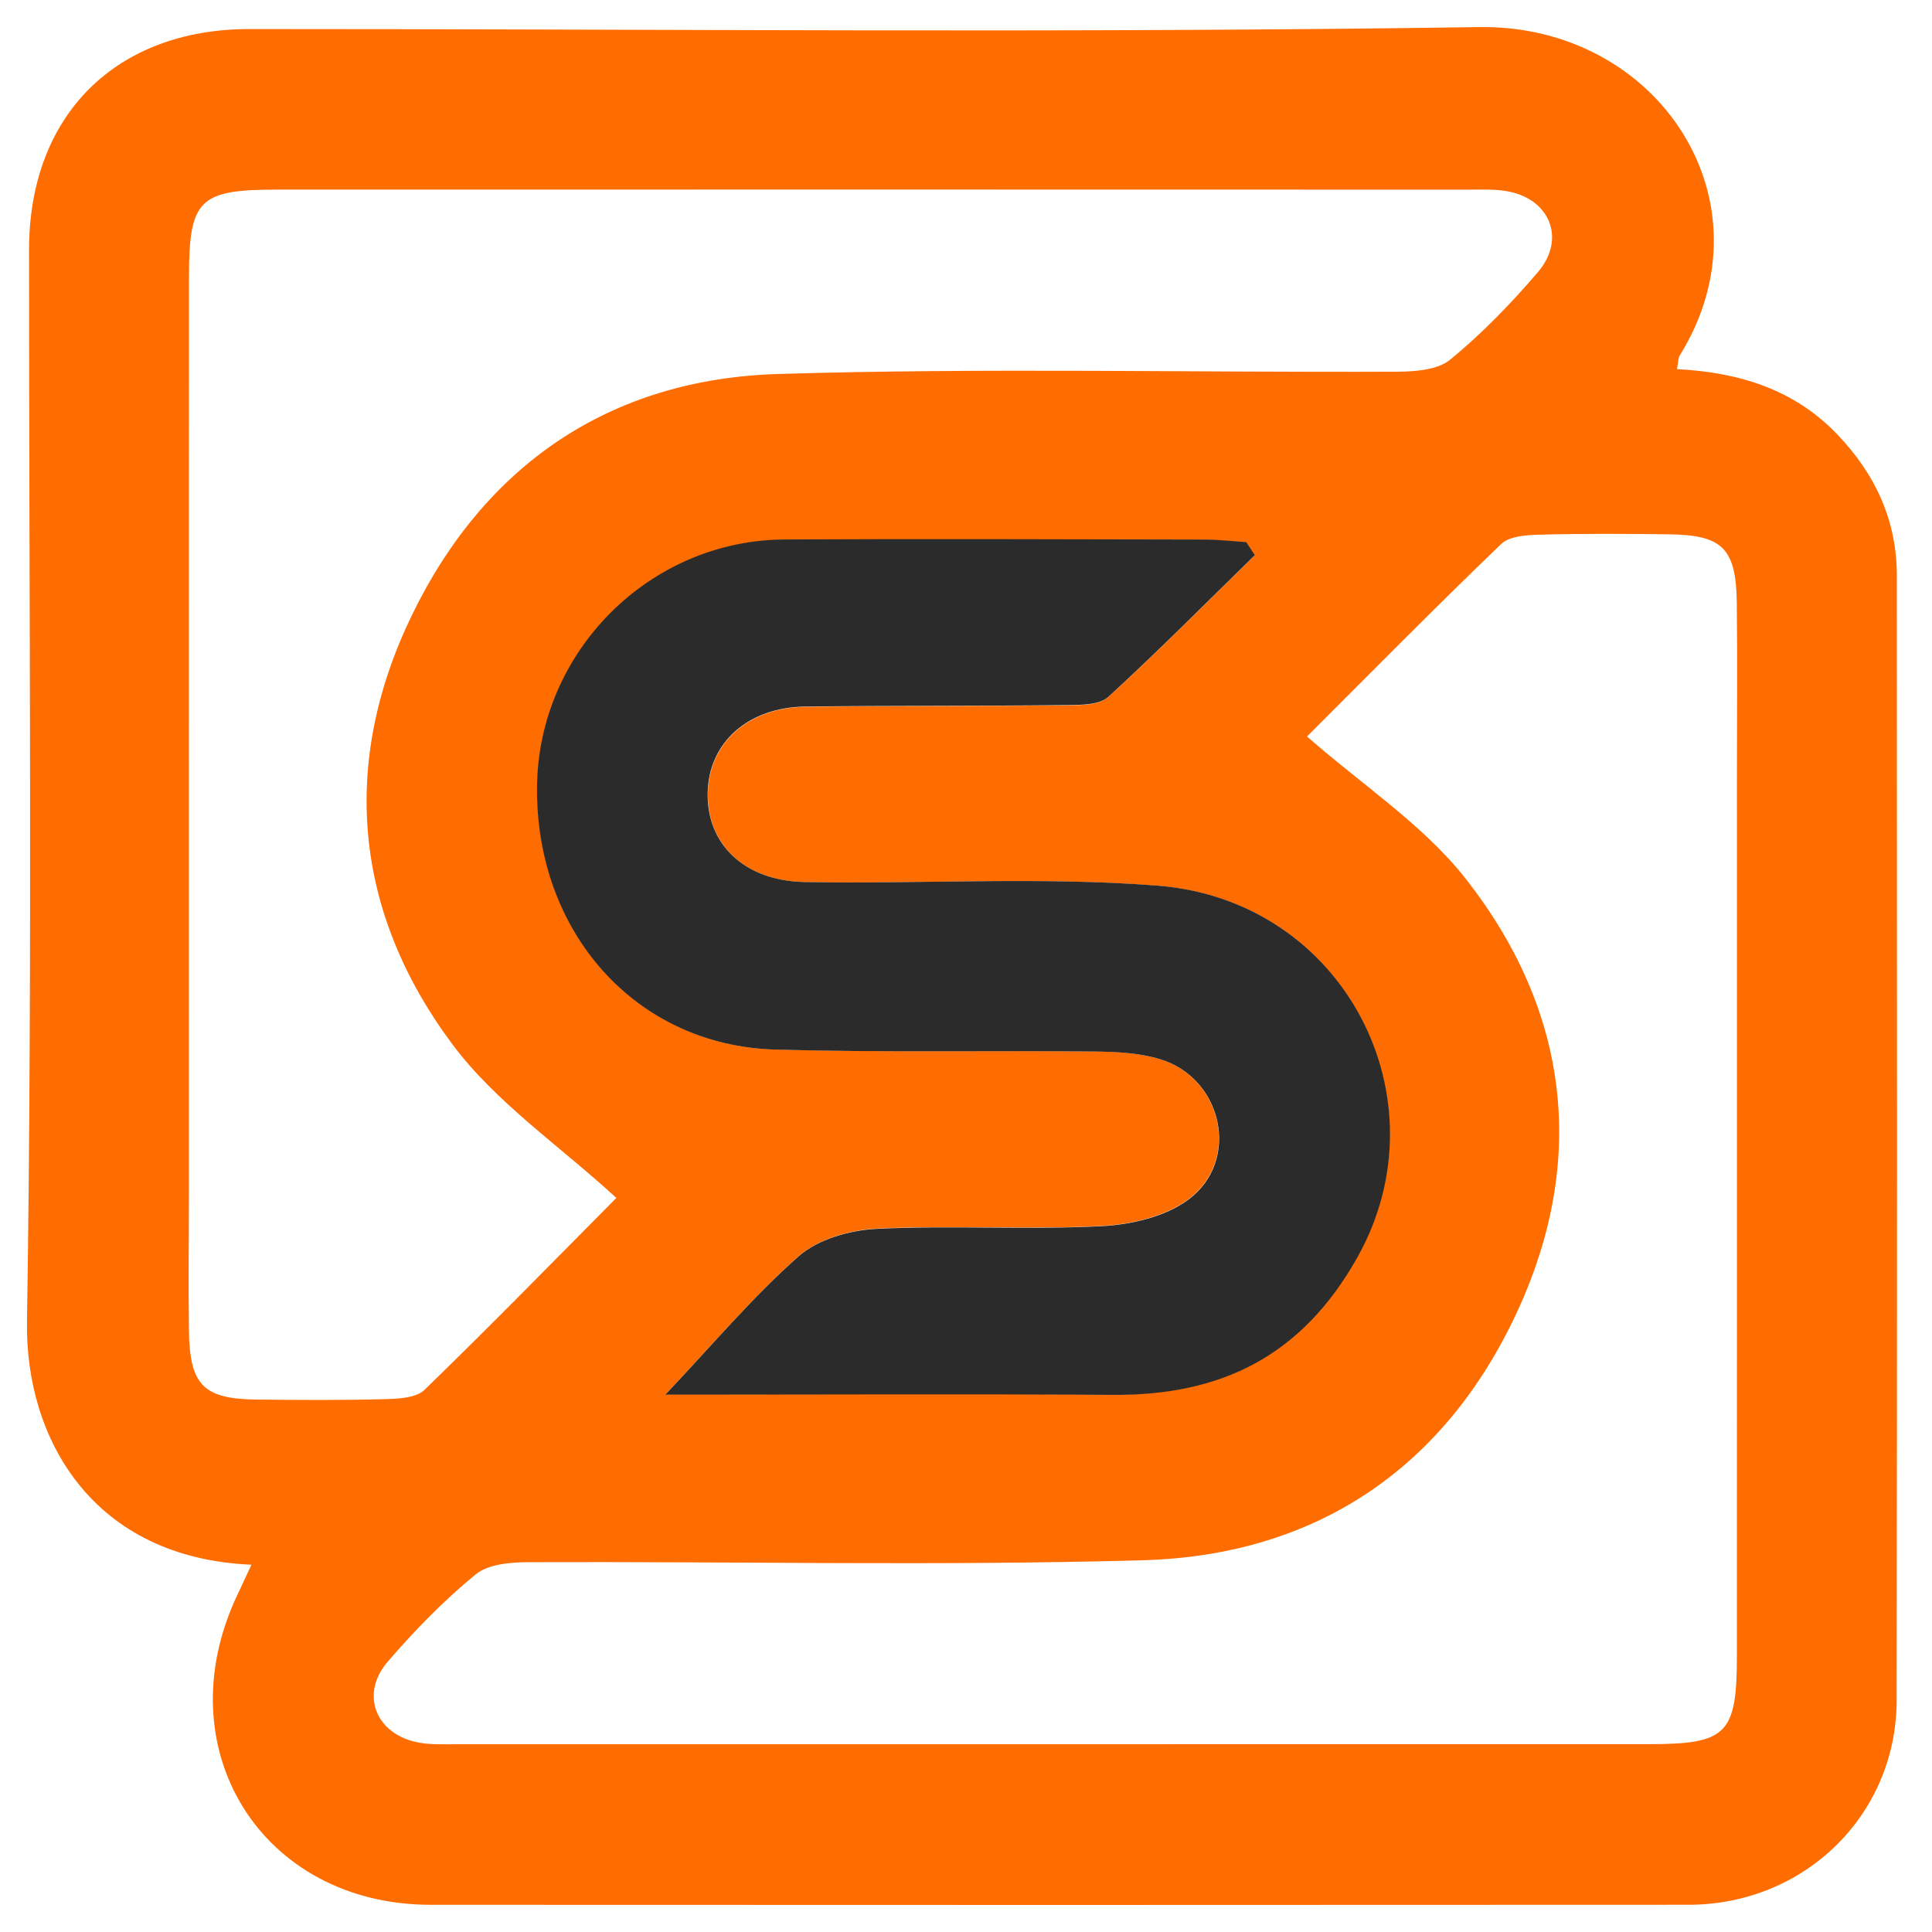 <svg width="62" height="62" viewBox="0 0 62 62" fill="none" xmlns="http://www.w3.org/2000/svg">
<path d="M8.07 50.213C2.967 49.999 0.807 46.164 0.866 42.413C1.045 30.949 0.929 19.481 0.932 8.014C0.933 3.708 3.704 0.933 8.006 0.932C21.157 0.93 34.31 1.067 47.458 0.869C53.233 0.782 56.962 6.486 53.903 11.41C53.854 11.489 53.862 11.604 53.817 11.846C55.772 11.947 57.562 12.474 58.967 13.947C60.186 15.225 60.872 16.704 60.872 18.483C60.874 30.512 60.886 42.542 60.865 54.571C60.858 58.247 57.907 61.123 54.19 61.126C40.733 61.135 27.277 61.133 13.82 61.127C8.389 61.125 5.274 56.112 7.622 51.172C7.748 50.906 7.871 50.639 8.07 50.213ZM41.943 23.634C43.738 25.21 45.668 26.465 47.019 28.179C50.364 32.425 50.952 37.258 48.657 42.161C46.319 47.156 42.185 49.915 36.683 50.07C30.115 50.255 23.537 50.106 16.963 50.132C16.387 50.135 15.67 50.191 15.264 50.524C14.243 51.361 13.306 52.322 12.442 53.326C11.527 54.388 12.078 55.695 13.478 55.928C13.876 55.995 14.291 55.974 14.698 55.974C27.438 55.975 40.178 55.975 52.918 55.972C55.416 55.972 55.738 55.649 55.739 53.141C55.742 43.724 55.74 34.307 55.74 24.891C55.74 23.049 55.757 21.206 55.736 19.364C55.716 17.606 55.287 17.171 53.578 17.147C52.203 17.129 50.826 17.121 49.451 17.157C49.016 17.169 48.448 17.195 48.174 17.458C46.016 19.533 43.914 21.667 41.943 23.634ZM19.78 38.443C17.944 36.757 15.908 35.378 14.518 33.513C11.366 29.288 10.907 24.524 13.209 19.761C15.552 14.913 19.587 12.165 24.965 12.002C31.584 11.8 38.214 11.957 44.838 11.928C45.417 11.925 46.138 11.872 46.544 11.538C47.563 10.699 48.498 9.735 49.358 8.727C50.274 7.652 49.723 6.349 48.323 6.13C47.924 6.067 47.51 6.086 47.103 6.086C34.363 6.083 21.623 6.081 8.883 6.085C6.38 6.085 6.065 6.406 6.064 8.92C6.061 18.644 6.063 28.367 6.063 38.091C6.063 39.626 6.043 41.162 6.063 42.697C6.087 44.448 6.525 44.893 8.223 44.913C9.599 44.929 10.976 44.937 12.351 44.9C12.785 44.889 13.354 44.863 13.626 44.599C15.775 42.514 17.866 40.371 19.78 38.443ZM40.259 17.829C40.168 17.689 40.076 17.549 39.985 17.409C39.538 17.381 39.092 17.328 38.645 17.327C34.159 17.32 29.672 17.302 25.186 17.325C20.863 17.347 17.309 20.902 17.247 25.216C17.18 29.907 20.409 33.55 24.88 33.679C28.293 33.778 31.71 33.708 35.125 33.743C35.831 33.75 36.568 33.786 37.235 33.992C39.23 34.606 39.806 37.233 38.141 38.483C37.397 39.042 36.286 39.296 35.325 39.344C32.935 39.464 30.531 39.31 28.141 39.427C27.282 39.469 26.259 39.757 25.637 40.305C24.167 41.603 22.892 43.125 21.361 44.743C26.344 44.743 31.031 44.719 35.717 44.751C39.18 44.774 41.766 43.514 43.547 40.343C46.397 35.271 43.148 28.897 37.149 28.425C33.398 28.129 29.608 28.375 25.837 28.308C23.892 28.274 22.689 27.098 22.718 25.456C22.745 23.843 24.003 22.703 25.856 22.682C28.659 22.649 31.463 22.665 34.267 22.634C34.707 22.629 35.282 22.63 35.562 22.372C37.167 20.901 38.701 19.352 40.259 17.829Z" fill="#FF6C00"/>
<path d="M40.268 17.817C38.708 19.341 37.173 20.891 35.567 22.364C35.286 22.622 34.71 22.621 34.27 22.626C31.463 22.658 28.657 22.641 25.851 22.674C23.996 22.696 22.737 23.836 22.71 25.451C22.681 27.094 23.886 28.271 25.831 28.306C29.606 28.373 33.401 28.127 37.154 28.422C43.159 28.895 46.412 35.274 43.559 40.352C41.776 43.525 39.188 44.786 35.722 44.763C31.031 44.731 26.34 44.755 21.352 44.755C22.884 43.136 24.16 41.612 25.632 40.314C26.254 39.765 27.279 39.477 28.138 39.435C30.531 39.318 32.937 39.471 35.329 39.351C36.292 39.303 37.403 39.05 38.148 38.489C39.814 37.238 39.238 34.609 37.241 33.994C36.573 33.788 35.836 33.753 35.129 33.745C31.711 33.71 28.29 33.78 24.874 33.682C20.399 33.552 17.167 29.906 17.234 25.211C17.296 20.892 20.854 17.334 25.181 17.312C29.671 17.289 34.162 17.307 38.652 17.315C39.099 17.316 39.547 17.368 39.994 17.397C40.085 17.537 40.177 17.677 40.268 17.817Z" fill="#2B2B2B"/>
</svg>
